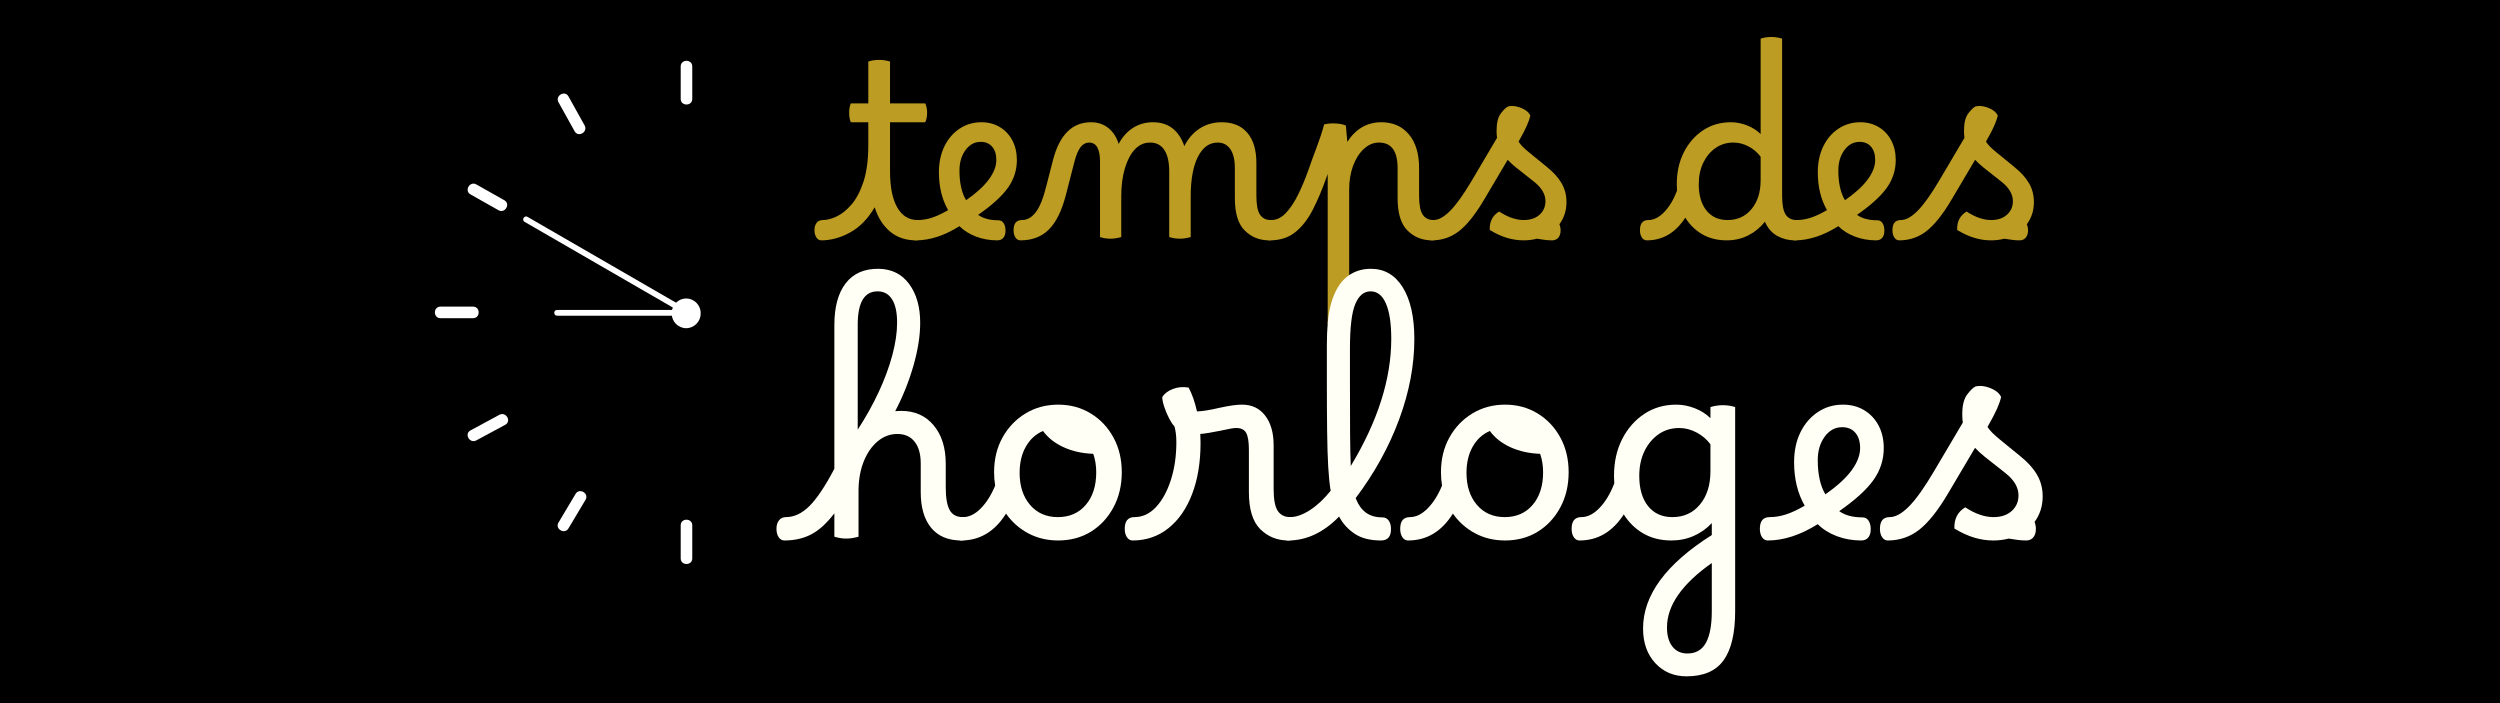 <svg xmlns="http://www.w3.org/2000/svg" xmlns:xlink="http://www.w3.org/1999/xlink" width="1920" zoomAndPan="magnify" viewBox="0 0 1440 405" height="540" preserveAspectRatio="xMidYMid meet" version="1.0"><defs><g/></defs><rect x="-144" width="1728" fill="#ffffff" y="-40.5" height="486" fill-opacity="1"/><rect x="-144" width="1728" fill="#000000" y="-40.5" height="486" fill-opacity="1"/><path fill="#ffffff" d="M 392.082 56.977 L 392.082 38.25 C 392.082 33.953 398.746 33.953 398.746 38.25 L 398.746 56.977 C 398.746 61.273 392.082 61.273 392.082 56.977 Z M 392.082 56.977 " fill-opacity="1" fill-rule="nonzero"/><path fill="#ffffff" d="M 330.988 75.625 L 321.688 58.891 C 319.598 55.129 325.355 51.77 327.441 55.527 L 336.742 72.262 C 338.832 76.023 333.074 79.383 330.988 75.625 Z M 330.988 75.625 " fill-opacity="1" fill-rule="nonzero"/><path fill="#ffffff" d="M 287.133 121.086 L 270.996 111.977 C 267.254 109.863 270.609 104.105 274.359 106.223 L 290.496 115.332 C 294.238 117.445 290.879 123.203 287.133 121.086 Z M 287.133 121.086 " fill-opacity="1" fill-rule="nonzero"/><path fill="#ffffff" d="M 272.488 183.281 L 253.719 183.281 C 249.422 183.281 249.422 176.613 253.719 176.613 L 272.488 176.613 C 276.789 176.613 276.789 183.281 272.488 183.281 Z M 272.488 183.281 " fill-opacity="1" fill-rule="nonzero"/><path fill="#ffffff" d="M 291.027 244.676 L 274.359 253.668 C 270.578 255.711 267.211 249.957 270.996 247.914 L 287.664 238.922 C 291.445 236.879 294.809 242.633 291.027 244.676 Z M 291.027 244.676 " fill-opacity="1" fill-rule="nonzero"/><path fill="#ffffff" d="M 337.273 287.863 L 327.441 304.359 C 325.246 308.047 319.48 304.695 321.688 300.996 L 331.516 284.5 C 333.715 280.812 339.477 284.164 337.273 287.863 Z M 337.273 287.863 " fill-opacity="1" fill-rule="nonzero"/><path fill="#ffffff" d="M 398.746 302.578 L 398.746 321.641 C 398.746 325.938 392.082 325.938 392.082 321.641 L 392.082 302.578 C 392.082 298.281 398.746 298.281 398.746 302.578 Z M 398.746 302.578 " fill-opacity="1" fill-rule="nonzero"/><path fill="#ffffff" d="M 386.91 180.715 L 386.91 180.246 C 386.91 175.707 390.699 171.914 395.242 171.914 C 399.785 171.914 403.574 175.707 403.574 180.246 L 403.574 180.715 C 403.574 185.254 399.785 189.043 395.242 189.043 C 390.699 189.043 386.91 185.254 386.91 180.715 Z M 386.91 180.715 " fill-opacity="1" fill-rule="nonzero"/><path fill="#ffffff" d="M 395.734 181.855 L 320.875 181.855 C 318.727 181.855 318.727 178.52 320.875 178.52 L 395.734 178.52 C 397.883 178.52 397.883 181.855 395.734 181.855 Z M 395.734 181.855 " fill-opacity="1" fill-rule="nonzero"/><path fill="#ffffff" d="M 394.398 181.094 L 308.992 131.734 L 302.156 127.785 C 300.297 126.711 301.977 123.828 303.84 124.906 L 389.25 174.266 L 396.082 178.215 C 397.941 179.289 396.262 182.172 394.398 181.094 Z M 394.398 181.094 " fill-opacity="1" fill-rule="nonzero"/><g fill="#bc9c22" fill-opacity="1"><g transform="translate(474.155, 136.539)"><g><path d="M -0.141 -9.797 C 2.129 -9.797 4.738 -10.473 7.688 -11.828 C 10.633 -13.191 13.516 -15.504 16.328 -18.766 C 19.141 -22.035 21.453 -26.457 23.266 -32.031 C 25.078 -37.613 25.984 -44.625 25.984 -53.062 L 25.984 -66.125 L 15.922 -66.125 C 15.285 -67.57 14.969 -69.383 14.969 -71.562 C 14.969 -73.738 15.285 -75.551 15.922 -77 L 25.984 -77 L 25.984 -101.078 C 27.703 -101.711 29.789 -102.031 32.25 -102.031 C 34.426 -102.031 36.508 -101.711 38.5 -101.078 L 38.5 -77 L 58.766 -77 C 59.492 -75.551 59.859 -73.738 59.859 -71.562 C 59.859 -69.383 59.492 -67.57 58.766 -66.125 L 38.5 -66.125 L 38.5 -37.953 C 38.5 -28.891 39.879 -21.93 42.641 -17.078 C 45.41 -12.223 49.336 -9.797 54.422 -9.797 C 57.047 -9.797 58.359 -7.801 58.359 -3.812 C 58.359 -2.082 57.926 -0.695 57.062 0.344 C 56.207 1.383 55.008 1.906 53.469 1.906 C 47.57 1.906 42.602 0.227 38.562 -3.125 C 34.531 -6.477 31.562 -11.148 29.656 -17.141 C 25.844 -10.609 21.172 -5.801 15.641 -2.719 C 10.109 0.363 4.531 1.906 -1.094 1.906 C -2.27 1.906 -3.219 1.336 -3.938 0.203 C -4.664 -0.93 -5.031 -2.316 -5.031 -3.953 C -5.031 -5.672 -4.617 -7.07 -3.797 -8.156 C -2.984 -9.25 -1.766 -9.797 -0.141 -9.797 Z M -0.141 -9.797 "/></g></g></g><g fill="#bc9c22" fill-opacity="1"><g transform="translate(528.711, 136.539)"><g><path d="M -1.094 1.906 C -2.27 1.906 -3.219 1.359 -3.938 0.266 C -4.664 -0.816 -5.031 -2.223 -5.031 -3.953 C -5.031 -7.848 -3.398 -9.797 -0.141 -9.797 C 2.492 -9.797 5.172 -10.223 7.891 -11.078 C 10.609 -11.941 13.781 -13.422 17.406 -15.516 C 13.875 -21.68 12.109 -28.938 12.109 -37.281 C 12.109 -42.906 13.148 -47.867 15.234 -52.172 C 17.316 -56.484 20.219 -59.883 23.938 -62.375 C 27.656 -64.875 31.875 -66.125 36.594 -66.125 C 40.582 -66.125 44.117 -65.191 47.203 -63.328 C 50.285 -61.473 52.688 -58.91 54.406 -55.641 C 56.133 -52.379 57 -48.613 57 -44.344 C 57 -38.539 55.297 -33.234 51.891 -28.422 C 48.492 -23.617 42.758 -18.406 34.688 -12.781 C 37.594 -10.695 41.492 -9.656 46.391 -9.656 C 47.66 -9.656 48.656 -9.109 49.375 -8.016 C 50.102 -6.93 50.469 -5.484 50.469 -3.672 C 50.469 -1.953 50.062 -0.594 49.25 0.406 C 48.438 1.406 47.258 1.906 45.719 1.906 C 41.363 1.906 37.281 1.18 33.469 -0.266 C 29.656 -1.723 26.477 -3.723 23.938 -6.266 C 15.238 -0.816 6.895 1.906 -1.094 1.906 Z M 23.938 -38.359 C 23.938 -31.203 25.207 -25.488 27.75 -21.219 C 33.645 -25.301 38.02 -29.289 40.875 -33.188 C 43.738 -37.094 45.172 -40.812 45.172 -44.344 C 45.172 -47.613 44.375 -50.176 42.781 -52.031 C 41.195 -53.895 39 -54.828 36.188 -54.828 C 32.645 -54.828 29.719 -53.238 27.406 -50.062 C 25.094 -46.883 23.938 -42.984 23.938 -38.359 Z M 23.938 -38.359 "/></g></g></g><g fill="#bc9c22" fill-opacity="1"><g transform="translate(588.844, 136.539)"><g><path d="M -1.094 1.906 C -2.27 1.906 -3.219 1.359 -3.938 0.266 C -4.664 -0.816 -5.031 -2.223 -5.031 -3.953 C -5.031 -7.848 -3.398 -9.797 -0.141 -9.797 C 2.766 -9.797 5.375 -11.27 7.688 -14.219 C 10 -17.164 12.016 -22.086 13.734 -28.984 L 17.828 -44.891 C 21.629 -59.047 28.883 -66.125 39.594 -66.125 C 43.488 -66.125 46.816 -65.008 49.578 -62.781 C 52.348 -60.562 54.32 -57.504 55.5 -53.609 C 57.594 -57.598 60.336 -60.68 63.734 -62.859 C 67.141 -65.035 70.973 -66.125 75.234 -66.125 C 84.117 -66.125 90.148 -61.539 93.328 -52.375 C 95.504 -56.727 98.453 -60.109 102.172 -62.516 C 105.891 -64.922 110.109 -66.125 114.828 -66.125 C 121.266 -66.125 126.207 -64.082 129.656 -60 C 133.102 -55.914 134.828 -50.156 134.828 -42.719 L 134.828 -23.812 C 134.828 -18.551 135.531 -14.898 136.938 -12.859 C 138.344 -10.816 140.406 -9.797 143.125 -9.797 C 144.395 -9.797 145.367 -9.25 146.047 -8.156 C 146.723 -7.07 147.062 -5.625 147.062 -3.812 C 147.062 -2.352 146.676 -1.035 145.906 0.141 C 145.133 1.316 143.891 1.906 142.172 1.906 C 136.641 1.906 131.969 0.023 128.156 -3.734 C 124.344 -7.504 122.438 -13.695 122.438 -22.312 L 122.438 -39.719 C 122.438 -44.438 121.57 -48.066 119.844 -50.609 C 118.125 -53.148 115.68 -54.422 112.516 -54.422 C 107.703 -54.422 103.91 -51.676 101.141 -46.188 C 98.379 -40.695 97 -33.102 97 -23.406 L 97 0 C 96.094 0.27 95.094 0.492 94 0.672 C 92.914 0.859 91.875 0.953 90.875 0.953 C 88.695 0.953 86.613 0.633 84.625 0 L 84.625 -37.828 C 84.625 -43.172 83.691 -47.27 81.828 -50.125 C 79.973 -52.988 77.227 -54.422 73.594 -54.422 C 70.238 -54.422 67.336 -53.129 64.891 -50.547 C 62.441 -47.961 60.516 -44.332 59.109 -39.656 C 57.703 -34.988 57 -29.57 57 -23.406 L 57 0 C 56.094 0.27 55.094 0.492 54 0.672 C 52.914 0.859 51.875 0.953 50.875 0.953 C 48.613 0.953 46.578 0.633 44.766 0 L 44.766 -43.406 C 44.766 -50.75 42.676 -54.422 38.5 -54.422 C 36.594 -54.422 34.957 -53.555 33.594 -51.828 C 32.238 -50.109 31.062 -47.344 30.062 -43.531 L 25.031 -23.938 C 22.676 -14.957 19.41 -8.406 15.234 -4.281 C 11.066 -0.156 5.625 1.906 -1.094 1.906 Z M -1.094 1.906 "/></g></g></g><g fill="#bc9c22" fill-opacity="1"><g transform="translate(732.102, 136.539)"><g><path d="M -0.688 1.906 C -2.133 1.906 -3.219 1.289 -3.938 0.062 C -4.664 -1.156 -5.031 -2.492 -5.031 -3.953 C -5.031 -5.492 -4.617 -6.852 -3.797 -8.031 C -2.984 -9.207 -1.672 -9.797 0.141 -9.797 C 3.223 -9.797 6.055 -11.176 8.641 -13.938 C 11.223 -16.707 13.578 -20.27 15.703 -24.625 C 17.836 -28.977 19.77 -33.602 21.5 -38.5 C 22.945 -42.676 24.531 -47.031 26.25 -51.562 C 27.977 -56.094 29.43 -60.535 30.609 -64.891 C 32.422 -65.348 34.551 -65.531 37 -65.438 C 39.445 -65.344 41.488 -64.938 43.125 -64.219 L 43.938 -54.828 C 48.844 -62.359 55.375 -66.125 63.531 -66.125 C 70.238 -66.125 75.539 -63.785 79.438 -59.109 C 83.344 -54.441 85.297 -47.977 85.297 -39.719 L 85.297 -23.812 C 85.297 -18.551 86 -14.898 87.406 -12.859 C 88.812 -10.816 90.875 -9.797 93.594 -9.797 C 94.863 -9.797 95.836 -9.25 96.516 -8.156 C 97.203 -7.07 97.547 -5.625 97.547 -3.812 C 97.547 -2.352 97.16 -1.035 96.391 0.141 C 95.617 1.316 94.367 1.906 92.641 1.906 C 87.109 1.906 82.438 0.023 78.625 -3.734 C 74.82 -7.504 72.922 -13.695 72.922 -22.312 L 72.922 -39.719 C 72.922 -49.52 69.336 -54.422 62.172 -54.422 C 58.992 -54.422 56.086 -53.195 53.453 -50.75 C 50.828 -48.301 48.766 -45.055 47.266 -41.016 C 45.773 -36.984 45.031 -32.473 45.031 -27.484 L 45.031 50.062 C 44.125 50.332 43.125 50.555 42.031 50.734 C 40.945 50.922 39.906 51.016 38.906 51.016 C 36.727 51.016 34.645 50.695 32.656 50.062 L 32.656 -36.328 L 32.109 -34.828 C 29.566 -27.566 26.867 -21.172 24.016 -15.641 C 21.16 -10.109 17.781 -5.801 13.875 -2.719 C 9.977 0.363 5.125 1.906 -0.688 1.906 Z M -0.688 1.906 "/></g></g></g><g fill="#bc9c22" fill-opacity="1"><g transform="translate(825.839, 136.539)"><g><path d="M -1.094 1.906 C -2.27 1.906 -3.219 1.359 -3.938 0.266 C -4.664 -0.816 -5.031 -2.223 -5.031 -3.953 C -5.031 -7.848 -3.398 -9.797 -0.141 -9.797 C 2.766 -9.797 5.984 -11.586 9.516 -15.172 C 13.055 -18.754 17.188 -24.535 21.906 -32.516 L 36.453 -57.141 C 36.273 -58.41 36.188 -59.77 36.188 -61.219 C 36.188 -65.758 37.023 -69.113 38.703 -71.281 C 40.379 -73.457 41.766 -74.773 42.859 -75.234 C 44.398 -75.598 46.051 -75.57 47.812 -75.156 C 49.582 -74.75 51.191 -74.094 52.641 -73.188 C 54.098 -72.281 55.098 -71.191 55.641 -69.922 C 55.273 -68.297 54.594 -66.348 53.594 -64.078 C 52.602 -61.805 51.02 -58.77 48.844 -54.969 C 49.477 -53.969 50.289 -52.969 51.281 -51.969 C 52.281 -50.969 53.508 -49.879 54.969 -48.703 L 65.297 -40.266 C 69.016 -37.273 71.801 -34.172 73.656 -30.953 C 75.52 -27.734 76.453 -24.129 76.453 -20.141 C 76.453 -15.328 75.094 -11.062 72.375 -7.344 C 72.832 -6.344 73.062 -5.164 73.062 -3.812 C 73.062 -2.082 72.629 -0.695 71.766 0.344 C 70.898 1.383 69.695 1.906 68.156 1.906 C 66.707 1.906 65.301 1.812 63.938 1.625 C 62.582 1.445 61.086 1.223 59.453 0.953 C 57.004 1.586 54.422 1.906 51.703 1.906 C 48.523 1.906 45.348 1.426 42.172 0.469 C 38.992 -0.477 35.688 -1.992 32.25 -4.078 C 32.062 -8.891 33.875 -12.426 37.688 -14.688 C 42.676 -11.426 47.391 -9.797 51.828 -9.797 C 55.641 -9.797 58.676 -10.816 60.938 -12.859 C 63.207 -14.898 64.344 -17.504 64.344 -20.672 C 64.344 -24.672 62.164 -28.391 57.812 -31.828 L 47.484 -40 C 45.672 -41.445 44.035 -42.941 42.578 -44.484 L 28.984 -21.5 C 23.992 -13.062 19.207 -7.051 14.625 -3.469 C 10.039 0.113 4.801 1.906 -1.094 1.906 Z M -1.094 1.906 "/></g></g></g><g fill="#bc9c22" fill-opacity="1"><g transform="translate(908.419, 136.539)"><g/></g></g><g fill="#bc9c22" fill-opacity="1"><g transform="translate(949.642, 136.539)"><g><path d="M -0.141 -9.797 C 2.941 -9.797 5.957 -11.312 8.906 -14.344 C 11.852 -17.383 14.328 -21.492 16.328 -26.672 C 16.234 -27.93 16.188 -29.195 16.188 -30.469 C 16.188 -37.363 17.547 -43.488 20.266 -48.844 C 22.992 -54.195 26.691 -58.414 31.359 -61.5 C 36.023 -64.582 41.352 -66.125 47.344 -66.125 C 50.52 -66.125 53.648 -65.508 56.734 -64.281 C 59.816 -63.062 62.398 -61.406 64.484 -59.312 L 64.484 -114.281 C 66.211 -114.914 68.301 -115.234 70.75 -115.234 C 72.832 -115.234 74.867 -114.914 76.859 -114.281 L 76.859 -23.812 C 76.859 -18.551 77.562 -14.898 78.969 -12.859 C 80.375 -10.816 82.441 -9.797 85.172 -9.797 C 86.43 -9.797 87.398 -9.25 88.078 -8.156 C 88.766 -7.07 89.109 -5.625 89.109 -3.812 C 89.109 -2.352 88.723 -1.035 87.953 0.141 C 87.18 1.316 85.938 1.906 84.219 1.906 C 80.5 1.906 77.098 1.047 74.016 -0.672 C 70.93 -2.398 68.57 -5.125 66.938 -8.844 C 64.301 -5.488 61.102 -2.859 57.344 -0.953 C 53.582 0.953 49.43 1.906 44.891 1.906 C 39.629 1.906 34.977 0.75 30.938 -1.562 C 26.906 -3.875 23.625 -7.07 21.094 -11.156 C 15.469 -2.445 8.07 1.906 -1.094 1.906 C -2.27 1.906 -3.219 1.359 -3.938 0.266 C -4.664 -0.816 -5.031 -2.223 -5.031 -3.953 C -5.031 -7.848 -3.398 -9.797 -0.141 -9.797 Z M 28.844 -30.469 C 28.844 -24.031 30.316 -18.973 33.266 -15.297 C 36.211 -11.629 40.27 -9.797 45.438 -9.797 C 51.156 -9.797 55.758 -11.906 59.25 -16.125 C 62.738 -20.344 64.484 -25.895 64.484 -32.781 L 64.484 -46.25 C 62.672 -48.695 60.359 -50.672 57.547 -52.172 C 54.734 -53.672 51.832 -54.422 48.844 -54.422 C 44.938 -54.422 41.488 -53.375 38.5 -51.281 C 35.508 -49.195 33.148 -46.363 31.422 -42.781 C 29.703 -39.195 28.844 -35.094 28.844 -30.469 Z M 28.844 -30.469 "/></g></g></g><g fill="#bc9c22" fill-opacity="1"><g transform="translate(1034.944, 136.539)"><g><path d="M -1.094 1.906 C -2.27 1.906 -3.219 1.359 -3.938 0.266 C -4.664 -0.816 -5.031 -2.223 -5.031 -3.953 C -5.031 -7.848 -3.398 -9.797 -0.141 -9.797 C 2.492 -9.797 5.172 -10.223 7.891 -11.078 C 10.609 -11.941 13.781 -13.422 17.406 -15.516 C 13.875 -21.68 12.109 -28.938 12.109 -37.281 C 12.109 -42.906 13.148 -47.867 15.234 -52.172 C 17.316 -56.484 20.219 -59.883 23.938 -62.375 C 27.656 -64.875 31.875 -66.125 36.594 -66.125 C 40.582 -66.125 44.117 -65.191 47.203 -63.328 C 50.285 -61.473 52.688 -58.91 54.406 -55.641 C 56.133 -52.379 57 -48.613 57 -44.344 C 57 -38.539 55.297 -33.234 51.891 -28.422 C 48.492 -23.617 42.758 -18.406 34.688 -12.781 C 37.594 -10.695 41.492 -9.656 46.391 -9.656 C 47.66 -9.656 48.656 -9.109 49.375 -8.016 C 50.102 -6.93 50.469 -5.484 50.469 -3.672 C 50.469 -1.953 50.062 -0.594 49.25 0.406 C 48.438 1.406 47.258 1.906 45.719 1.906 C 41.363 1.906 37.281 1.18 33.469 -0.266 C 29.656 -1.723 26.477 -3.723 23.938 -6.266 C 15.238 -0.816 6.895 1.906 -1.094 1.906 Z M 23.938 -38.359 C 23.938 -31.203 25.207 -25.488 27.75 -21.219 C 33.645 -25.301 38.02 -29.289 40.875 -33.188 C 43.738 -37.094 45.172 -40.812 45.172 -44.344 C 45.172 -47.613 44.375 -50.176 42.781 -52.031 C 41.195 -53.895 39 -54.828 36.188 -54.828 C 32.645 -54.828 29.719 -53.238 27.406 -50.062 C 25.094 -46.883 23.938 -42.984 23.938 -38.359 Z M 23.938 -38.359 "/></g></g></g><g fill="#bc9c22" fill-opacity="1"><g transform="translate(1095.077, 136.539)"><g><path d="M -1.094 1.906 C -2.27 1.906 -3.219 1.359 -3.938 0.266 C -4.664 -0.816 -5.031 -2.223 -5.031 -3.953 C -5.031 -7.848 -3.398 -9.797 -0.141 -9.797 C 2.766 -9.797 5.984 -11.586 9.516 -15.172 C 13.055 -18.754 17.188 -24.535 21.906 -32.516 L 36.453 -57.141 C 36.273 -58.41 36.188 -59.77 36.188 -61.219 C 36.188 -65.758 37.023 -69.113 38.703 -71.281 C 40.379 -73.457 41.766 -74.773 42.859 -75.234 C 44.398 -75.598 46.051 -75.57 47.812 -75.156 C 49.582 -74.75 51.191 -74.094 52.641 -73.188 C 54.098 -72.281 55.098 -71.191 55.641 -69.922 C 55.273 -68.297 54.594 -66.348 53.594 -64.078 C 52.602 -61.805 51.02 -58.77 48.844 -54.969 C 49.477 -53.969 50.289 -52.969 51.281 -51.969 C 52.281 -50.969 53.508 -49.879 54.969 -48.703 L 65.297 -40.266 C 69.016 -37.273 71.801 -34.172 73.656 -30.953 C 75.52 -27.734 76.453 -24.129 76.453 -20.141 C 76.453 -15.328 75.094 -11.062 72.375 -7.344 C 72.832 -6.344 73.062 -5.164 73.062 -3.812 C 73.062 -2.082 72.629 -0.695 71.766 0.344 C 70.898 1.383 69.695 1.906 68.156 1.906 C 66.707 1.906 65.301 1.812 63.938 1.625 C 62.582 1.445 61.086 1.223 59.453 0.953 C 57.004 1.586 54.422 1.906 51.703 1.906 C 48.523 1.906 45.348 1.426 42.172 0.469 C 38.992 -0.477 35.688 -1.992 32.25 -4.078 C 32.062 -8.891 33.875 -12.426 37.688 -14.688 C 42.676 -11.426 47.391 -9.797 51.828 -9.797 C 55.641 -9.797 58.676 -10.816 60.938 -12.859 C 63.207 -14.898 64.344 -17.504 64.344 -20.672 C 64.344 -24.672 62.164 -28.391 57.812 -31.828 L 47.484 -40 C 45.672 -41.445 44.035 -42.941 42.578 -44.484 L 28.984 -21.5 C 23.992 -13.062 19.207 -7.051 14.625 -3.469 C 10.039 0.113 4.801 1.906 -1.094 1.906 Z M -1.094 1.906 "/></g></g></g><g fill="#fffff6" fill-opacity="1"><g transform="translate(453.046, 309.124)"><g><path d="M -1.25 2.188 C -2.602 2.188 -3.695 1.562 -4.531 0.312 C -5.375 -0.938 -5.797 -2.551 -5.797 -4.531 C -5.797 -6.625 -5.297 -8.27 -4.297 -9.469 C -3.305 -10.664 -1.977 -11.266 -0.312 -11.266 C 4.383 -11.266 8.867 -13.375 13.141 -17.594 C 17.422 -21.82 22.223 -29 27.547 -39.125 L 27.547 -121.906 C 27.547 -132.332 29.734 -140.363 34.109 -146 C 38.492 -151.633 44.805 -154.398 53.047 -154.297 C 60.555 -154.191 66.422 -151.27 70.641 -145.531 C 74.867 -139.789 76.984 -132.332 76.984 -123.156 C 76.984 -115.75 75.68 -107.504 73.078 -98.422 C 70.473 -89.348 66.977 -80.641 62.594 -72.297 C 63.738 -72.398 64.883 -72.453 66.031 -72.453 C 73.852 -72.453 80.086 -69.688 84.734 -64.156 C 89.379 -58.625 91.703 -51.219 91.703 -41.938 L 91.703 -28.484 C 91.703 -22.43 92.457 -18.047 93.969 -15.328 C 95.477 -12.617 98.008 -11.266 101.562 -11.266 C 103.227 -11.266 104.426 -10.613 105.156 -9.312 C 105.883 -8.008 106.25 -6.363 106.25 -4.375 C 106.25 -2.395 105.754 -0.805 104.766 0.391 C 103.773 1.586 102.395 2.188 100.625 2.188 C 93.113 2.188 87.348 -0.234 83.328 -5.078 C 79.305 -9.93 77.297 -16.789 77.297 -25.656 L 77.297 -42.25 C 77.297 -47.57 76.125 -51.719 73.781 -54.688 C 71.438 -57.664 68.125 -59.156 63.844 -59.156 C 59.676 -59.156 55.922 -57.77 52.578 -55 C 49.242 -52.238 46.582 -48.457 44.594 -43.656 C 42.613 -38.852 41.57 -33.328 41.469 -27.078 L 41.469 0 C 40.426 0.312 39.273 0.57 38.016 0.781 C 36.766 0.988 35.566 1.094 34.422 1.094 C 32.129 1.094 29.836 0.727 27.547 0 L 27.547 -13.453 C 23.16 -7.711 18.723 -3.672 14.234 -1.328 C 9.754 1.016 4.594 2.188 -1.25 2.188 Z M 41 -122.062 L 41 -61.656 C 45.695 -68.852 49.738 -76.102 53.125 -83.406 C 56.52 -90.707 59.129 -97.773 60.953 -104.609 C 62.773 -111.441 63.688 -117.676 63.688 -123.312 C 63.688 -129.156 62.723 -133.613 60.797 -136.688 C 58.867 -139.77 56.078 -141.312 52.422 -141.312 C 44.805 -141.312 41 -134.895 41 -122.062 Z M 41 -122.062 "/></g></g></g><g fill="#fffff6" fill-opacity="1"><g transform="translate(554.91, 309.124)"><g><path d="M -0.156 -11.266 C 3.281 -11.266 6.641 -12.906 9.922 -16.188 C 13.211 -19.477 16.008 -23.891 18.312 -29.422 C 17.895 -31.922 17.688 -34.477 17.688 -37.094 C 17.688 -44.602 19.301 -51.273 22.531 -57.109 C 25.77 -62.953 30.176 -67.566 35.75 -70.953 C 41.332 -74.348 47.617 -76.047 54.609 -76.047 C 61.598 -76.047 67.859 -74.348 73.391 -70.953 C 78.922 -67.566 83.273 -62.953 86.453 -57.109 C 89.641 -51.273 91.234 -44.602 91.234 -37.094 C 91.234 -29.57 89.641 -22.836 86.453 -16.891 C 83.273 -10.953 78.945 -6.285 73.469 -2.891 C 67.988 0.492 61.703 2.188 54.609 2.188 C 48.242 2.188 42.477 0.805 37.312 -1.953 C 32.156 -4.723 27.906 -8.504 24.562 -13.297 C 18.094 -2.973 9.488 2.188 -1.25 2.188 C -2.602 2.188 -3.695 1.562 -4.531 0.312 C -5.375 -0.938 -5.797 -2.551 -5.797 -4.531 C -5.797 -9.02 -3.914 -11.266 -0.156 -11.266 Z M 54.453 -11.266 C 61.129 -11.266 66.473 -13.609 70.484 -18.297 C 74.504 -22.992 76.516 -29.258 76.516 -37.094 C 76.516 -40.945 75.941 -44.492 74.797 -47.734 C 68.535 -47.941 62.875 -49.191 57.812 -51.484 C 52.758 -53.773 48.77 -56.906 45.844 -60.875 C 41.676 -59.102 38.391 -56.102 35.984 -51.875 C 33.586 -47.645 32.391 -42.613 32.391 -36.781 C 32.391 -29.156 34.395 -22.992 38.406 -18.297 C 42.426 -13.609 47.773 -11.266 54.453 -11.266 Z M 54.453 -11.266 "/></g></g></g><g fill="#fffff6" fill-opacity="1"><g transform="translate(653.645, 309.124)"><g><path d="M -1.25 2.188 C -2.602 2.188 -3.695 1.562 -4.531 0.312 C -5.375 -0.938 -5.797 -2.551 -5.797 -4.531 C -5.797 -9.02 -3.914 -11.266 -0.156 -11.266 C 4.438 -11.266 8.531 -13.164 12.125 -16.969 C 15.727 -20.781 18.598 -25.973 20.734 -32.547 C 22.867 -39.117 23.938 -46.422 23.938 -54.453 C 23.938 -56.328 23.832 -58.047 23.625 -59.609 C 23.414 -61.18 23.156 -62.488 22.844 -63.531 C 21.906 -64.469 20.891 -65.977 19.797 -68.062 C 18.703 -70.156 17.766 -72.375 16.984 -74.719 C 16.203 -77.062 15.812 -78.969 15.812 -80.438 C 17.062 -82.414 19.066 -83.953 21.828 -85.047 C 24.586 -86.141 27.641 -86.426 30.984 -85.906 C 32.961 -82.258 34.578 -77.672 35.828 -72.141 C 38.961 -72.242 43.191 -72.922 48.516 -74.172 C 51.848 -74.898 54.531 -75.395 56.562 -75.656 C 58.602 -75.914 60.352 -76.047 61.812 -76.047 C 67.445 -76.047 71.879 -73.93 75.109 -69.703 C 78.348 -65.484 79.969 -59.773 79.969 -52.578 L 79.969 -27.391 C 79.969 -21.336 80.773 -17.133 82.391 -14.781 C 84.004 -12.438 86.379 -11.266 89.516 -11.266 C 90.973 -11.266 92.094 -10.641 92.875 -9.391 C 93.656 -8.141 94.047 -6.469 94.047 -4.375 C 94.047 -2.707 93.602 -1.195 92.719 0.156 C 91.832 1.508 90.395 2.188 88.406 2.188 C 82.051 2.188 76.68 0.023 72.297 -4.297 C 67.91 -8.629 65.719 -15.75 65.719 -25.656 L 65.719 -49.922 C 65.719 -54.609 65.195 -57.891 64.156 -59.766 C 63.113 -61.648 61.238 -62.594 58.531 -62.594 C 57.582 -62.594 56.535 -62.488 55.391 -62.281 C 54.242 -62.07 52.211 -61.656 49.297 -61.031 C 44.18 -59.988 40.32 -59.363 37.719 -59.156 C 37.82 -57.477 37.875 -55.805 37.875 -54.141 C 37.875 -42.879 36.254 -33.02 33.016 -24.562 C 29.785 -16.113 25.223 -9.539 19.328 -4.844 C 13.43 -0.156 6.57 2.188 -1.25 2.188 Z M -1.25 2.188 "/></g></g></g><g fill="#fffff6" fill-opacity="1"><g transform="translate(743.304, 309.124)"><g><path d="M -1.25 2.188 C -2.602 2.188 -3.695 1.562 -4.531 0.312 C -5.375 -0.938 -5.797 -2.551 -5.797 -4.531 C -5.797 -6.625 -5.297 -8.27 -4.297 -9.469 C -3.305 -10.664 -1.977 -11.266 -0.312 -11.266 C 3.227 -11.266 7.086 -12.617 11.266 -15.328 C 15.441 -18.047 19.406 -21.754 23.156 -26.453 C 22.531 -30.203 22.062 -34.789 21.75 -40.219 C 21.438 -45.645 21.227 -52.426 21.125 -60.562 C 21.02 -68.695 20.969 -78.711 20.969 -90.609 L 20.969 -110.172 C 20.969 -115.066 21.148 -119.547 21.516 -123.609 C 21.879 -127.68 22.531 -131.336 23.469 -134.578 C 25.457 -141.359 28.406 -146.336 32.312 -149.516 C 36.227 -152.703 40.895 -154.297 46.312 -154.297 C 54.145 -154.297 60.273 -150.723 64.703 -143.578 C 69.141 -136.43 71.359 -126.492 71.359 -113.766 C 71.359 -98.742 68.438 -83.328 62.594 -67.516 C 56.75 -51.711 48.406 -36.613 37.562 -22.219 C 37.664 -22.008 37.77 -21.75 37.875 -21.438 C 39.227 -18.102 41.129 -15.547 43.578 -13.766 C 46.035 -11.992 49.191 -11.109 53.047 -11.109 C 54.504 -11.109 55.676 -10.508 56.562 -9.312 C 57.457 -8.113 57.906 -6.469 57.906 -4.375 C 57.906 0 55.973 2.188 52.109 2.188 C 45.848 2.188 40.785 0.883 36.922 -1.719 C 33.066 -4.332 30.098 -7.617 28.016 -11.578 C 19.035 -2.398 9.281 2.188 -1.25 2.188 Z M 34.266 -89.672 C 34.266 -77.254 34.289 -67.188 34.344 -59.469 C 34.395 -51.75 34.523 -45.488 34.734 -40.688 C 50.285 -66.457 58.062 -90.867 58.062 -113.922 C 58.062 -122.785 57.039 -129.566 55 -134.266 C 52.969 -138.961 50.02 -141.312 46.156 -141.312 C 42.301 -141.312 39.352 -138.859 37.312 -133.953 C 35.281 -129.047 34.266 -120.539 34.266 -108.438 Z M 34.266 -89.672 "/></g></g></g><g fill="#fffff6" fill-opacity="1"><g transform="translate(812.308, 309.124)"><g><path d="M -0.156 -11.266 C 3.281 -11.266 6.641 -12.906 9.922 -16.188 C 13.211 -19.477 16.008 -23.891 18.312 -29.422 C 17.895 -31.922 17.688 -34.477 17.688 -37.094 C 17.688 -44.602 19.301 -51.273 22.531 -57.109 C 25.77 -62.953 30.176 -67.566 35.75 -70.953 C 41.332 -74.348 47.617 -76.047 54.609 -76.047 C 61.598 -76.047 67.859 -74.348 73.391 -70.953 C 78.922 -67.566 83.273 -62.953 86.453 -57.109 C 89.641 -51.273 91.234 -44.602 91.234 -37.094 C 91.234 -29.57 89.641 -22.836 86.453 -16.891 C 83.273 -10.953 78.945 -6.285 73.469 -2.891 C 67.988 0.492 61.703 2.188 54.609 2.188 C 48.242 2.188 42.477 0.805 37.312 -1.953 C 32.156 -4.723 27.906 -8.504 24.562 -13.297 C 18.094 -2.973 9.488 2.188 -1.25 2.188 C -2.602 2.188 -3.695 1.562 -4.531 0.312 C -5.375 -0.938 -5.797 -2.551 -5.797 -4.531 C -5.797 -9.02 -3.914 -11.266 -0.156 -11.266 Z M 54.453 -11.266 C 61.129 -11.266 66.473 -13.609 70.484 -18.297 C 74.504 -22.992 76.516 -29.258 76.516 -37.094 C 76.516 -40.945 75.941 -44.492 74.797 -47.734 C 68.535 -47.941 62.875 -49.191 57.812 -51.484 C 52.758 -53.773 48.77 -56.906 45.844 -60.875 C 41.676 -59.102 38.391 -56.102 35.984 -51.875 C 33.586 -47.645 32.391 -42.613 32.391 -36.781 C 32.391 -29.156 34.395 -22.992 38.406 -18.297 C 42.426 -13.609 47.773 -11.266 54.453 -11.266 Z M 54.453 -11.266 "/></g></g></g><g fill="#fffff6" fill-opacity="1"><g transform="translate(911.043, 309.124)"><g><path d="M -0.156 -11.266 C 3.383 -11.266 6.848 -13.008 10.234 -16.5 C 13.629 -20 16.477 -24.723 18.781 -30.672 C 18.676 -32.129 18.625 -33.586 18.625 -35.047 C 18.625 -42.973 20.188 -50.016 23.312 -56.172 C 26.445 -62.328 30.695 -67.176 36.062 -70.719 C 41.438 -74.27 47.566 -76.047 54.453 -76.047 C 58.109 -76.047 61.707 -75.344 65.25 -73.938 C 68.801 -72.531 71.773 -70.629 74.172 -68.234 L 74.172 -74.641 C 75.109 -74.953 76.203 -75.211 77.453 -75.422 C 78.711 -75.629 80.02 -75.734 81.375 -75.734 C 83.875 -75.734 86.219 -75.367 88.406 -74.641 L 88.406 42.875 C 88.406 55.602 86.188 65.047 81.75 71.203 C 77.32 77.359 70.207 80.438 60.406 80.438 C 53.102 80.438 47.102 77.906 42.406 72.844 C 37.707 67.781 35.359 61.129 35.359 52.891 C 35.359 33.691 48.555 15.75 74.953 -0.938 L 74.953 -7.828 C 72.035 -4.691 68.594 -2.238 64.625 -0.469 C 60.664 1.301 56.336 2.188 51.641 2.188 C 45.586 2.188 40.238 0.859 35.594 -1.797 C 30.957 -4.461 27.176 -8.141 24.25 -12.828 C 17.781 -2.816 9.281 2.188 -1.25 2.188 C -2.602 2.188 -3.695 1.562 -4.531 0.312 C -5.375 -0.938 -5.797 -2.551 -5.797 -4.531 C -5.797 -9.02 -3.914 -11.266 -0.156 -11.266 Z M 33.172 -35.047 C 33.172 -27.641 34.863 -21.82 38.25 -17.594 C 41.645 -13.375 46.316 -11.266 52.266 -11.266 C 58.836 -11.266 64.129 -13.688 68.141 -18.531 C 72.16 -23.383 74.172 -29.781 74.172 -37.719 L 74.172 -53.203 C 72.086 -56.023 69.426 -58.297 66.188 -60.016 C 62.957 -61.734 59.617 -62.594 56.172 -62.594 C 51.691 -62.594 47.727 -61.391 44.281 -58.984 C 40.844 -56.586 38.129 -53.328 36.141 -49.203 C 34.16 -45.086 33.172 -40.367 33.172 -35.047 Z M 49.141 52.266 C 49.141 56.961 50.18 60.641 52.266 63.297 C 54.348 65.953 57.219 67.281 60.875 67.281 C 65.781 67.281 69.352 65.219 71.594 61.094 C 73.832 56.977 74.953 50.906 74.953 42.875 L 74.953 15.172 C 57.742 27.273 49.141 39.641 49.141 52.266 Z M 49.141 52.266 "/></g></g></g><g fill="#fffff6" fill-opacity="1"><g transform="translate(1019.479, 309.124)"><g><path d="M -1.25 2.188 C -2.602 2.188 -3.695 1.562 -4.531 0.312 C -5.375 -0.938 -5.797 -2.551 -5.797 -4.531 C -5.797 -9.02 -3.914 -11.266 -0.156 -11.266 C 2.863 -11.266 5.938 -11.758 9.062 -12.75 C 12.195 -13.738 15.852 -15.438 20.031 -17.844 C 15.957 -24.938 13.922 -33.281 13.922 -42.875 C 13.922 -49.344 15.117 -55.051 17.516 -60 C 19.922 -64.957 23.258 -68.867 27.531 -71.734 C 31.812 -74.609 36.664 -76.047 42.094 -76.047 C 46.688 -76.047 50.754 -74.977 54.297 -72.844 C 57.848 -70.707 60.613 -67.758 62.594 -64 C 64.57 -60.25 65.562 -55.922 65.562 -51.016 C 65.562 -44.336 63.602 -38.234 59.688 -32.703 C 55.781 -27.172 49.188 -21.172 39.906 -14.703 C 43.238 -12.305 47.723 -11.109 53.359 -11.109 C 54.816 -11.109 55.961 -10.484 56.797 -9.234 C 57.641 -7.984 58.062 -6.312 58.062 -4.219 C 58.062 -2.238 57.586 -0.676 56.641 0.469 C 55.703 1.613 54.348 2.188 52.578 2.188 C 47.566 2.188 42.867 1.352 38.484 -0.312 C 34.109 -1.977 30.461 -4.273 27.547 -7.203 C 17.523 -0.941 7.926 2.188 -1.25 2.188 Z M 27.547 -44.125 C 27.547 -35.883 29.004 -29.312 31.922 -24.406 C 38.703 -29.102 43.734 -33.691 47.016 -38.172 C 50.305 -42.66 51.953 -46.941 51.953 -51.016 C 51.953 -54.766 51.035 -57.707 49.203 -59.844 C 47.379 -61.988 44.852 -63.062 41.625 -63.062 C 37.551 -63.062 34.188 -61.234 31.531 -57.578 C 28.875 -53.93 27.547 -49.445 27.547 -44.125 Z M 27.547 -44.125 "/></g></g></g><g fill="#fffff6" fill-opacity="1"><g transform="translate(1088.64, 309.124)"><g><path d="M -1.25 2.188 C -2.602 2.188 -3.695 1.562 -4.531 0.312 C -5.375 -0.938 -5.797 -2.551 -5.797 -4.531 C -5.797 -9.02 -3.914 -11.266 -0.156 -11.266 C 3.176 -11.266 6.879 -13.32 10.953 -17.438 C 15.023 -21.562 19.77 -28.219 25.188 -37.406 L 41.938 -65.719 C 41.727 -67.188 41.625 -68.754 41.625 -70.422 C 41.625 -75.629 42.586 -79.484 44.516 -81.984 C 46.453 -84.492 48.047 -86.008 49.297 -86.531 C 51.066 -86.945 52.969 -86.922 55 -86.453 C 57.039 -85.984 58.895 -85.227 60.562 -84.188 C 62.227 -83.145 63.375 -81.895 64 -80.438 C 63.582 -78.551 62.801 -76.305 61.656 -73.703 C 60.508 -71.098 58.68 -67.602 56.172 -63.219 C 56.898 -62.07 57.836 -60.926 58.984 -59.781 C 60.141 -58.633 61.551 -57.379 63.219 -56.016 L 75.109 -46.312 C 79.391 -42.875 82.598 -39.301 84.734 -35.594 C 86.867 -31.895 87.938 -27.75 87.938 -23.156 C 87.938 -17.625 86.375 -12.723 83.25 -8.453 C 83.77 -7.305 84.031 -5.945 84.031 -4.375 C 84.031 -2.395 83.535 -0.805 82.547 0.391 C 81.555 1.586 80.176 2.188 78.406 2.188 C 76.727 2.188 75.109 2.082 73.547 1.875 C 71.984 1.664 70.266 1.406 68.391 1.094 C 65.566 1.82 62.594 2.188 59.469 2.188 C 55.812 2.188 52.156 1.641 48.5 0.547 C 44.852 -0.547 41.051 -2.289 37.094 -4.688 C 36.883 -10.219 38.969 -14.289 43.344 -16.906 C 49.082 -13.145 54.508 -11.266 59.625 -11.266 C 64 -11.266 67.488 -12.438 70.094 -14.781 C 72.707 -17.133 74.016 -20.133 74.016 -23.781 C 74.016 -28.375 71.508 -32.656 66.5 -36.625 L 54.609 -46 C 52.523 -47.676 50.648 -49.398 48.984 -51.172 L 33.328 -24.719 C 27.586 -15.02 22.082 -8.109 16.812 -3.984 C 11.551 0.129 5.531 2.188 -1.25 2.188 Z M -1.25 2.188 "/></g></g></g></svg>